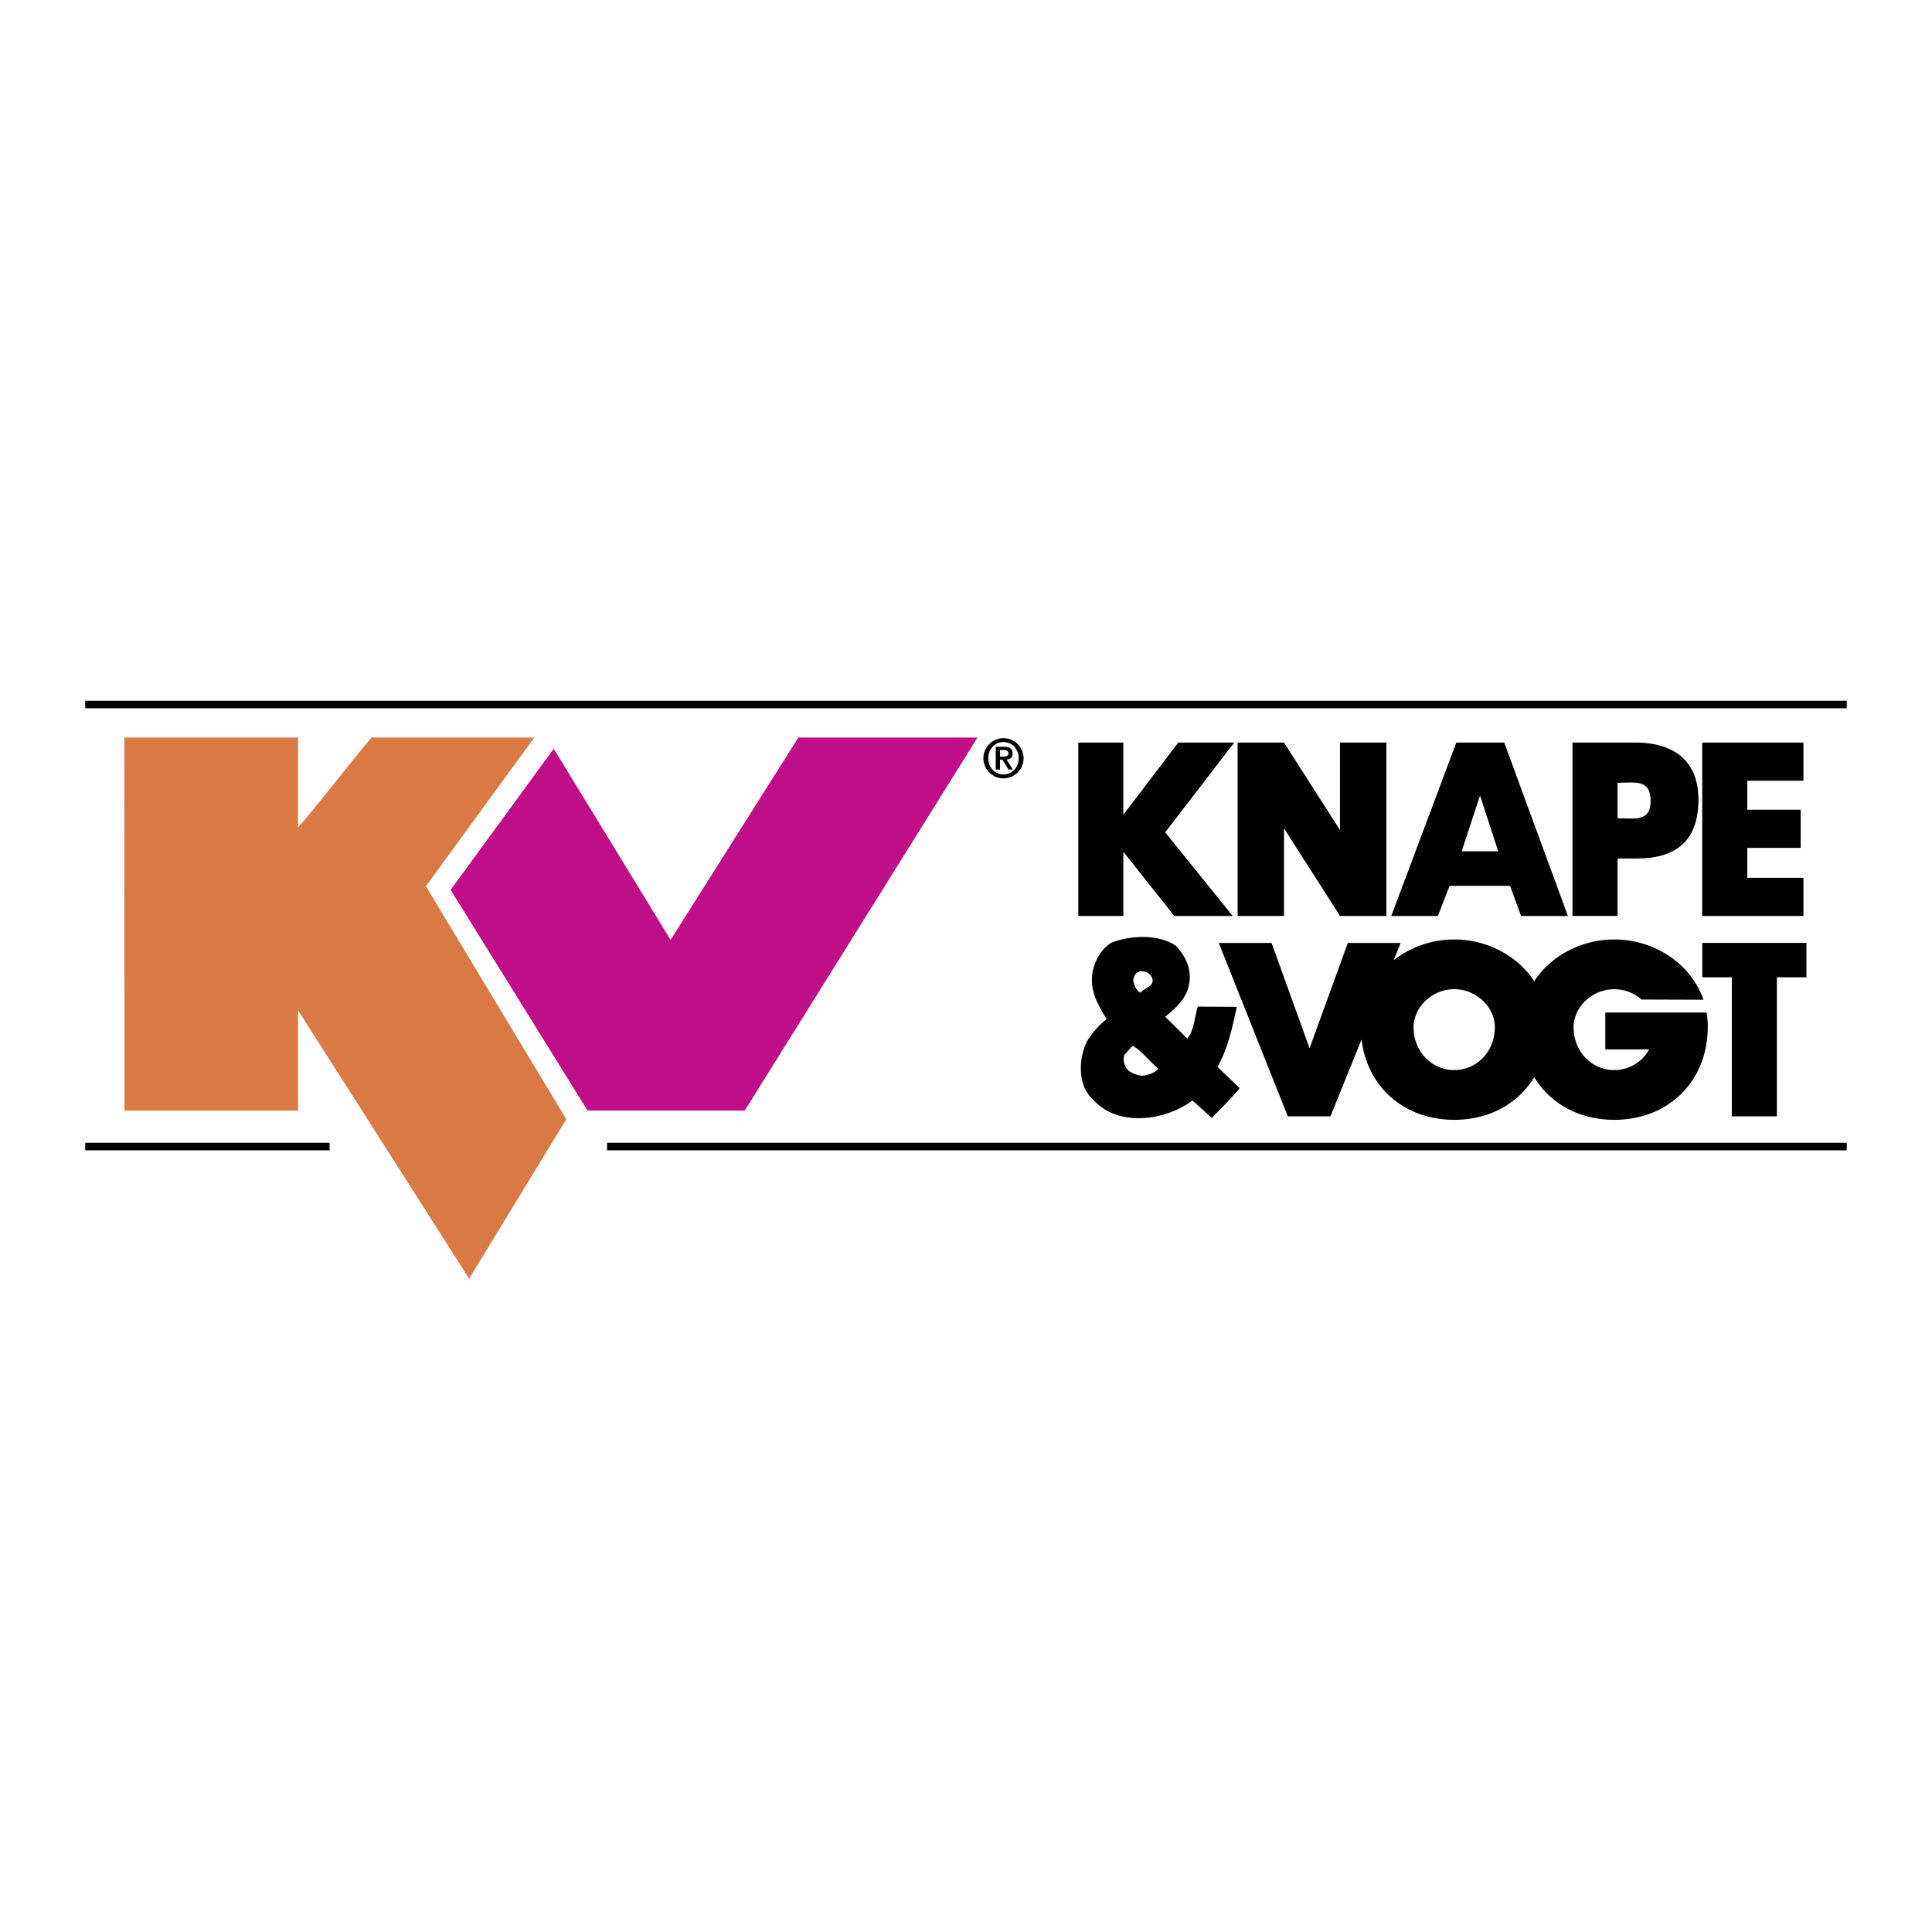 <svg xmlns="http://www.w3.org/2000/svg" width="2500" height="2500" viewBox="0 0 192.756 192.756"><g fill-rule="evenodd" clip-rule="evenodd"><path fill="#fff" d="M0 0h192.756v192.756H0V0z"/><path d="M108.205 108.543c-.641-1.519-.414-3.573.404-4.922.49-.7 1.09-1.4 1.797-1.937-.912-1.521-1.824-3.041-1.328-5.04.275-.972.824-1.998 1.801-2.588 1.896-.747 4.711-.895 6.436.305 1.076 1.142 1.717 2.605 1.223 4.226-.33 1.189-1.309 2.051-2.287 2.856l2.207 2.175c.707-.86.713-2.159 1.045-3.186l3.896.021c-.445 2.054-.889 4.161-1.926 5.995l2.207 2.122c-.871 1.078-1.85 1.993-2.775 2.962l-1.939-1.741c-2.279 1.719-5.963 2.457-8.607.982-.865-.545-1.726-1.308-2.154-2.23z"/><path d="M112.596 106.835c-.43-.435-.588-1.031-.424-1.571.271-.27.545-.7.871-.916.916.546 1.67 1.578 2.529 2.287-.379.431-.975.59-1.518.694-.54-.003-1.027-.221-1.458-.494zM113.076 97.911c-.051-.487.275-.974.764-1.024.486.003 1.025.275 1.131.763.213.759-.816.916-1.197 1.4-.43-.274-.592-.707-.698-1.139z" fill="#fff"/><path d="M29.735 100.573v10.228H12.424l-.017-37.215h17.328v8.976c2.559-2.955 4.837-6.022 7.325-8.976h16.247L42.491 88.419l14.007 23.244-9.69 15.912-17.073-26.789v-.213z" fill="#d97944"/><path d="M44.961 88.785l10.175-13.933c.071-.07.141-.07.072-.212l11.696 19.134 12.75-20.189h17.872L74.303 110.8H58.621l-13.66-22.015z" fill="#bf0e88"/><path d="M8.504 70.665h175.748v-.753H8.504v.753zM8.504 114.77h24.379v-.755H8.504v.755zM123.475 74.086h4.63l5.545 8.659h.041v-8.659h4.631v17.299h-4.631l-5.546-8.683h-.04v8.683h-4.63V74.086zM144.623 88.379l-1.164 3.006h-4.65l6.486-17.299h4.783l6.352 17.299h-4.674l-1.096-3.006h-6.037zm3.063-8.947h-.045l-1.811 5.505h3.645l-1.789-5.505zM156.889 74.086h6.277c3.719 0 6.287 1.72 6.287 5.689 0 4.084-2.203 5.874-6.125 5.874h-1.943v5.735h-4.496V74.086zm4.496 7.554h.061c1.629 0 3.234.384 3.234-1.727 0-2.18-1.49-1.819-3.234-1.819h-.061v3.546zM174.328 77.894v2.891h5.324v3.809h-5.324v2.983h5.6v3.808h-10.096V74.086h10.096v3.808h-5.6zM170.268 101.017h-10.105v3.683h4.379c-.709 1.263-2.01 2.061-3.49 2.061-2.227 0-4.053-1.809-4.053-4.281 0-1.979 1.826-3.786 4.053-3.786a4.16 4.16 0 0 1 2.729 1.029l6.17.021-.053-.148c-1.289-3.555-4.943-5.866-8.846-5.866-3.236 0-6.295 1.595-7.982 4.165-1.686-2.57-4.744-4.165-7.98-4.165a9.86 9.86 0 0 0-6.045 2.07l.697-1.722h-5.271l-3.814 10.508-3.793-10.508h-5.268l6.889 17.299h4.254l3.104-7.666c.572 4.763 4.273 8.014 9.248 8.014 3.516 0 6.391-1.626 7.98-4.258 1.592 2.632 4.467 4.258 7.982 4.258 5.416 0 9.334-3.849 9.334-9.31a8.596 8.596 0 0 0-.119-1.398zm-25.18 5.743c-2.227 0-4.053-1.809-4.053-4.281 0-1.979 1.826-3.786 4.053-3.786s4.053 1.807 4.053 3.786c0 2.472-1.827 4.281-4.053 4.281zM177.281 111.375h-4.496V97.502h-2.949v-3.426h10.394v3.426h-2.949v13.873zM117.561 74.086h5.576l-6.885 8.957 6.736 8.342h-5.828l-5.037-6.352h-.047v6.352h-4.494V74.086h4.494v7.135h.047l5.438-7.135zM98.113 75.652c0-1.104.898-2.004 2.004-2.004s2.006.9 2.006 2.004c0 1.105-.9 2.005-2.006 2.005s-2.004-.9-2.004-2.005zm3.522 0c0-.938-.68-1.616-1.518-1.616s-1.516.678-1.516 1.616c0 .939.678 1.616 1.516 1.616s1.518-.677 1.518-1.616zm-2.289-1.143h.844c.545 0 .838.188.838.666 0 .388-.221.578-.594.61l.611.994h-.434l-.588-.978h-.256v.978h-.422v-2.27h.001zm.422.972h.371c.25 0 .467-.034.467-.34 0-.266-.244-.311-.461-.311h-.377v.651zM60.565 114.77h123.687v-.755H60.565v.755z"/></g></svg>